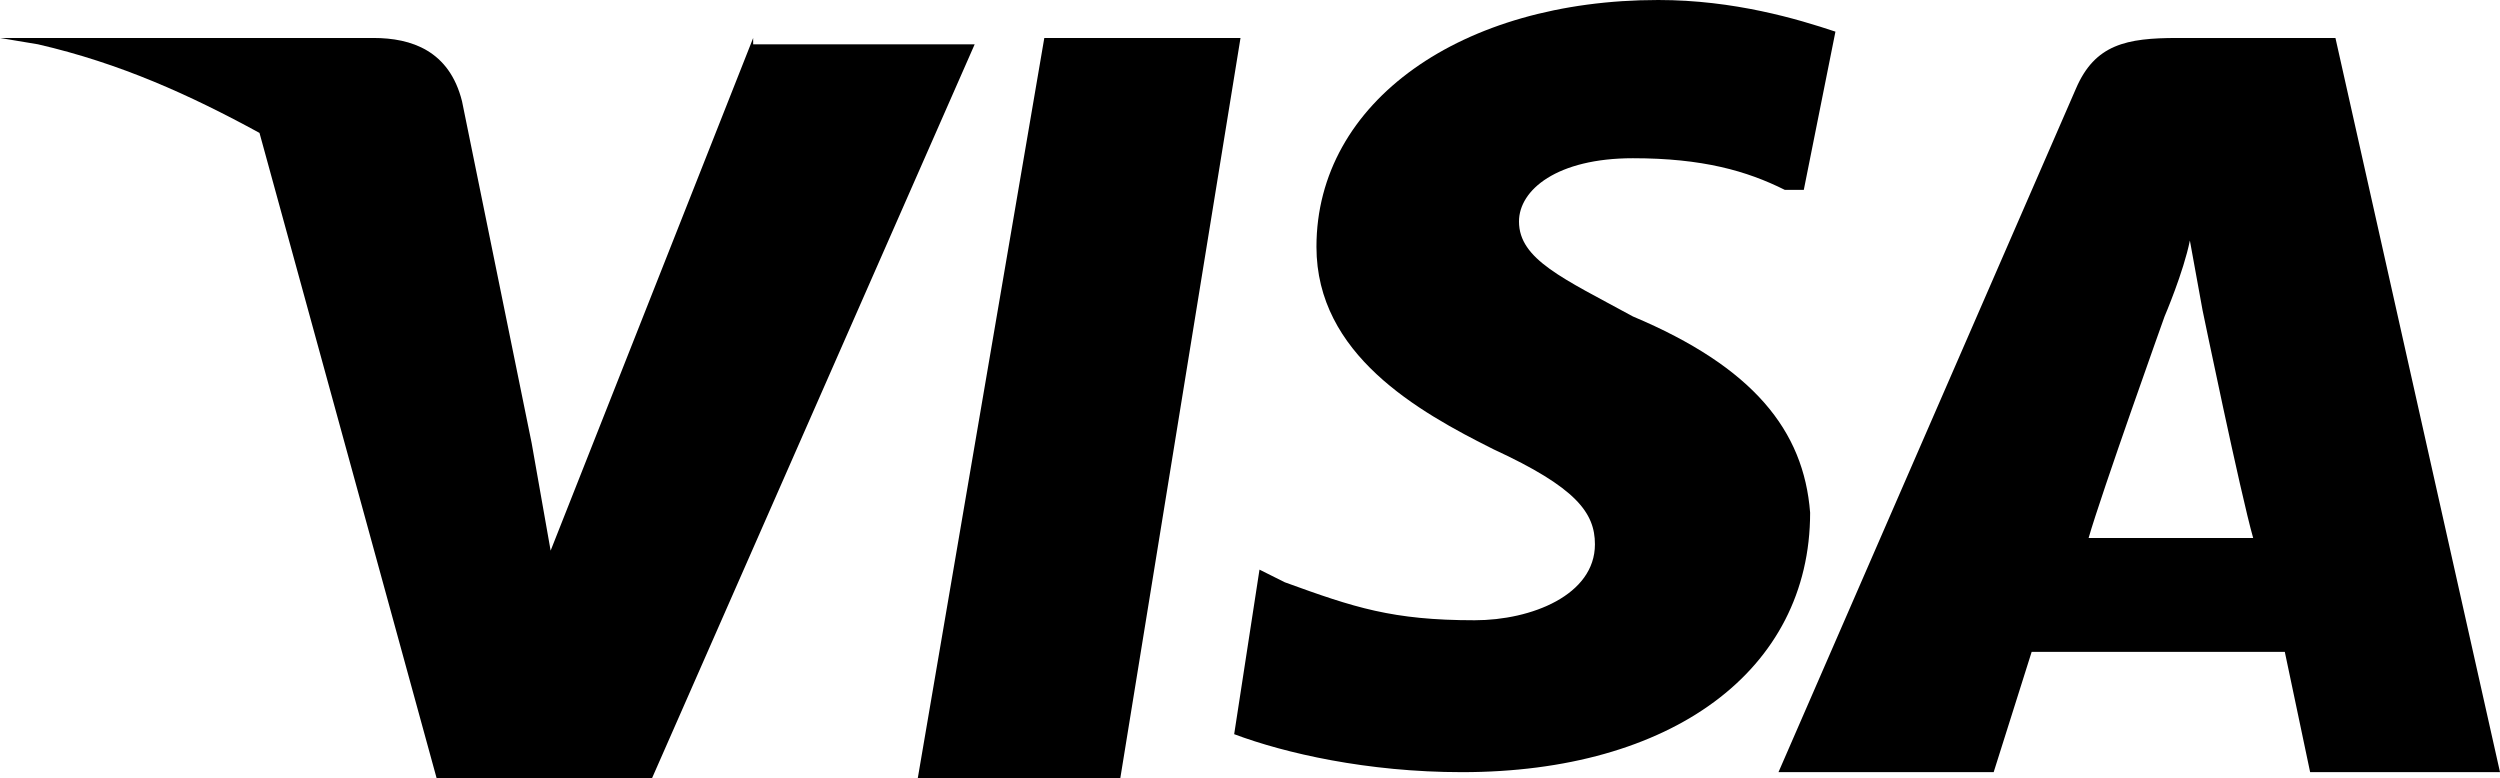 <?xml version="1.0" encoding="utf-8"?>
<!-- Generator: Adobe Illustrator 22.1.0, SVG Export Plug-In . SVG Version: 6.00 Build 0)  -->
<svg version="1.1" id="Layer_1" xmlns="http://www.w3.org/2000/svg" xmlns:xlink="http://www.w3.org/1999/xlink" x="0px" y="0px"
	 viewBox="0 0 39.5 12.3" style="enable-background:new 0 0 39.5 12.3;" xml:space="preserve">
<style type="text/css">
	.st0{fill:#000;enable-background:new;}
</style>
<polygon class="st0" points="16.5,0.6 14.5,12.3 17.7,12.3 19.6,0.6 "/>
<path class="st0" d="M11.9,0.6L8.7,8.7L8.4,7L7.3,1.6c-0.2-0.8-0.8-1-1.4-1H0l0.6,0.1C1.9,1,3,1.5,4.1,2.1l2.8,10.2h3.4l5.1-11.6
	H11.9z"/>
<path class="st0" d="M25.8,5C24.7,4.4,24,4.1,24,3.5c0-0.5,0.6-1,1.8-1c1.1,0,1.8,0.2,2.4,0.5L28.5,3L29,0.5C28.4,0.3,27.4,0,26.2,0
	c-3.1,0-5.4,1.6-5.4,3.9c0,1.7,1.6,2.6,2.8,3.2c1.3,0.6,1.6,1,1.6,1.5c0,0.8-1,1.2-1.9,1.2c-1.3,0-1.9-0.2-3-0.6L19.9,9l-0.4,2.6
	c0.8,0.3,2.1,0.6,3.6,0.6c3.3,0,5.5-1.6,5.5-4.1C28.5,6.8,27.7,5.8,25.8,5z"/>
<path class="st0" d="M34.4,0.6c-0.8,0-1.3,0.1-1.6,0.8l-4.7,10.8h3.4l0.6-1.9h4l0.4,1.9h3L36.9,0.6H34.4z M33,8.5L33,8.5
	C33.2,7.8,34.2,5,34.2,5s0.3-0.7,0.4-1.2l0.2,1.1c0,0,0.6,2.9,0.8,3.6H33z"/>
</svg>
